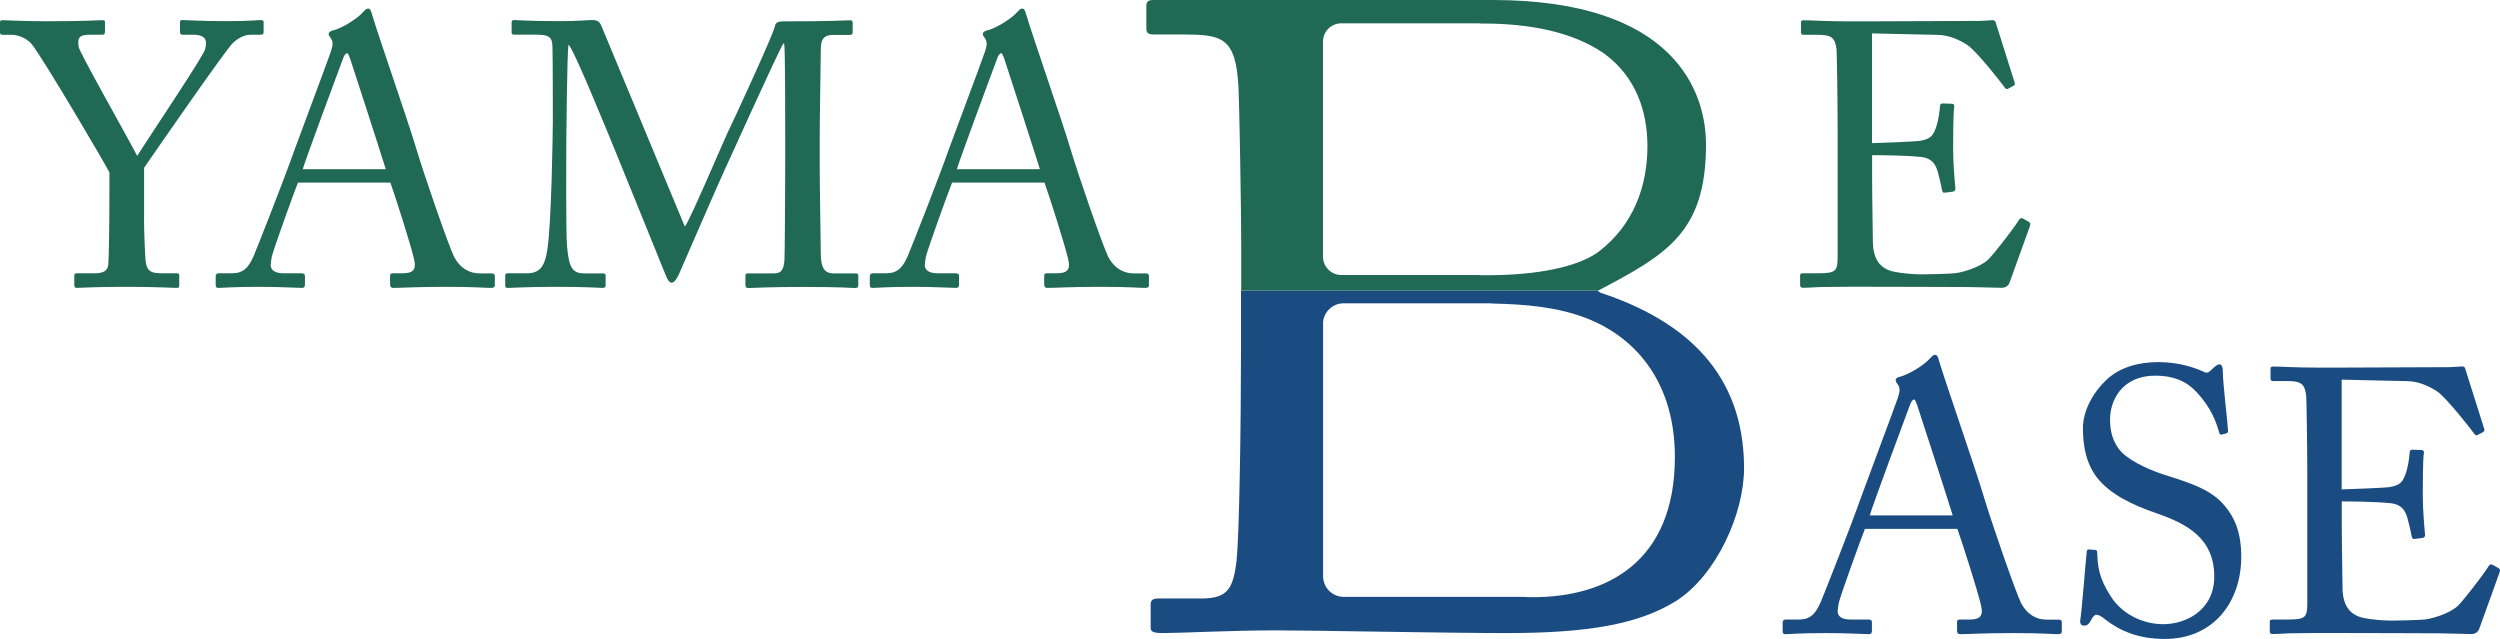 <?xml version="1.0" encoding="UTF-8"?>
<svg id="_レイヤー_1" data-name="レイヤー 1" xmlns="http://www.w3.org/2000/svg" viewBox="0 0 230.54 58.9">
  <defs>
    <style>
      .cls-1 {
        fill: #1a4c82;
      }

      .cls-1, .cls-2 {
        stroke-width: 0px;
      }

      .cls-2 {
        fill: #1f6955;
      }
    </style>
  </defs>
  <g>
    <path class="cls-2" d="m13.28,20.01c0,1.35.1,3.6.14,3.98.1,1.11.62,1.21,1.52,1.21h1.35c.24,0,.24.1.24.24v.8c0,.21,0,.31-.24.31-.41,0-1.76-.1-4.67-.1-3.11,0-4.18.1-4.56.1-.14,0-.21-.1-.21-.28v-.83c0-.14.03-.24.24-.24h1.69c.9,0,1.18-.35,1.21-.86.04-.48.1-3.22.1-6.43v-2.01c-.45-.9-6.19-10.65-7.19-11.86-.45-.52-1.25-.83-1.8-.83H.24c-.21,0-.24-.1-.24-.24v-.9c0-.14.03-.21.24-.21.31,0,1.94.1,4.05.1,3.56,0,4.81-.1,5.15-.1.21,0,.24.07.24.17v.86c0,.17-.03.31-.24.31h-1.14c-1.04,0-1.17.31-1.04,1.14.1.55,4.36,8.06,5.39,10.03,1.28-2.01,6.12-9.2,6.26-9.82.14-.59.31-1.35-1.14-1.35h-.93c-.21,0-.24-.1-.24-.31v-.83c0-.14.03-.21.24-.21.35,0,1.76.1,4.08.1,2.04,0,2.8-.1,3.11-.1.24,0,.28.07.28.21v.83c0,.21-.03.31-.28.31h-.86c-.52,0-1.11.21-1.69.76-.69.66-6.88,9.61-8.19,11.51v4.53Z"/>
    <path class="cls-2" d="m27.48,16.83c-.35.86-2.25,6.12-2.42,6.85-.03.24-.1.59-.1.76,0,.48.41.76,1.18.76h1.63c.24,0,.35.07.35.24v.8c0,.24-.1.31-.28.31-.48,0-1.9-.1-3.94-.1-2.53,0-3.29.1-3.77.1-.17,0-.24-.07-.24-.28v-.83c0-.17.14-.24.28-.24h1.21c1.04,0,1.52-.48,2.01-1.59.24-.55,2.77-6.95,3.77-9.79.24-.69,3.04-8.13,3.35-9.06.1-.35.28-.79.04-1.17-.1-.14-.24-.31-.24-.45,0-.1.07-.24.31-.31.97-.21,2.49-1.24,2.87-1.73.17-.17.28-.31.45-.31.21,0,.28.21.38.59.66,2.18,3.35,9.92,4.01,12.14.8,2.7,3.04,9.13,3.53,10.13.59,1.14,1.49,1.56,2.35,1.56h1.14c.21,0,.28.1.28.24v.86c0,.17-.1.24-.35.24-.62,0-1.35-.1-4.15-.1s-4.08.1-4.88.1c-.17,0-.28-.1-.28-.31v-.8c0-.21.1-.24.31-.24h.86c.97,0,1.28-.35,1.04-1.31-.28-1.25-1.69-5.67-2.18-7.05h-8.51Zm8.09-1.24c-.31-1.04-3.11-9.68-3.29-10.2-.1-.24-.17-.48-.28-.48-.14,0-.28.24-.38.52-.17.45-3.46,9.3-3.7,10.17h7.64Z"/>
    <path class="cls-2" d="m63.14,20.91c.48-.52,3.94-8.78,4.22-9.23.24-.48,4.01-8.61,4.11-9.3.07-.38.45-.41.8-.41,4.6,0,5.78-.1,6.15-.1.17,0,.21.1.21.24v.8c0,.21-.03.31-.28.31h-1.52c-1.04,0-1.14.62-1.14,1.42,0,1-.1,5.95-.1,8.26v2.42c0,1.73.1,7.33.1,8.02,0,1.31.31,1.87,1.18,1.87h2.04c.21,0,.24.1.24.24v.8c0,.21-.04.31-.31.31-.41,0-1.04-.1-4.84-.1-3.18,0-4.53.1-4.98.1-.24,0-.28-.1-.28-.31v-.8c0-.17.03-.24.28-.24h2.35c.59,0,.9-.21.97-1.25.03-.41.07-6.43.07-8.99v-2.21c0-2.28,0-8.44-.1-8.75h-.07c-.35.45-5.26,11.34-5.43,11.69-.21.41-4.05,9.23-4.18,9.54-.14.31-.41.83-.69.83-.21,0-.38-.28-.52-.62l-4.7-11.58c-.66-1.59-3.8-9.34-4.29-9.75-.14.48-.21,9.23-.21,9.65s-.04,7.71.07,8.92c.17,1.97.48,2.52,1.59,2.52h1.73c.21,0,.24.1.24.24v.86c0,.14-.03.24-.31.24-.38,0-1.31-.1-4.18-.1s-4.15.1-4.46.1c-.28,0-.31-.03-.31-.31v-.83c0-.1.03-.21.21-.21h1.83c1.31,0,1.63-.9,1.83-2.08.41-2.45.52-11.31.52-11.93,0-.48,0-5.7-.03-6.71-.03-.8,0-1.28-1.42-1.28h-2.11c-.21,0-.24-.1-.24-.24v-.9c0-.1.03-.21.24-.21.35,0,1.28.1,4.22.1,1.63,0,2.52-.1,2.94-.1.52,0,.73.14.9.59l7.68,18.47Z"/>
    <path class="cls-2" d="m87.8,16.83c-.35.86-2.25,6.12-2.42,6.85-.03.24-.1.59-.1.76,0,.48.41.76,1.18.76h1.63c.24,0,.35.07.35.24v.8c0,.24-.1.31-.28.31-.48,0-1.9-.1-3.94-.1-2.53,0-3.29.1-3.77.1-.17,0-.24-.07-.24-.28v-.83c0-.17.14-.24.28-.24h1.21c1.04,0,1.52-.48,2.01-1.59.24-.55,2.77-6.95,3.77-9.79.24-.69,3.04-8.13,3.35-9.06.1-.35.28-.79.04-1.17-.1-.14-.24-.31-.24-.45,0-.1.07-.24.31-.31.97-.21,2.49-1.24,2.87-1.73.17-.17.28-.31.45-.31.21,0,.28.21.38.59.66,2.18,3.35,9.92,4.01,12.14.8,2.7,3.04,9.13,3.53,10.13.59,1.14,1.49,1.56,2.35,1.56h1.14c.21,0,.28.1.28.24v.86c0,.17-.1.24-.35.24-.62,0-1.35-.1-4.15-.1s-4.08.1-4.88.1c-.17,0-.28-.1-.28-.31v-.8c0-.21.1-.24.31-.24h.86c.97,0,1.28-.35,1.04-1.31-.28-1.25-1.69-5.67-2.18-7.05h-8.51Zm8.09-1.24c-.31-1.04-3.11-9.68-3.29-10.2-.1-.24-.17-.48-.28-.48-.14,0-.28.24-.38.52-.17.45-3.46,9.3-3.7,10.17h7.64Z"/>
  </g>
  <path class="cls-2" d="m172.64,13.2c.28,0,3.98-.14,4.39-.21,1-.17,1.28-.45,1.59-1.52.1-.35.24-1.04.28-1.69,0-.17.1-.24.24-.24l.86.03c.17,0,.24.14.21.28-.1.59-.1,3.42-.1,3.94,0,1.21.14,2.87.21,3.6,0,.17-.07.24-.21.28l-.76.1c-.17.03-.24-.07-.28-.31-.07-.45-.28-1.25-.38-1.63-.21-.73-.59-1.24-1.49-1.35-1.63-.17-4.01-.17-4.56-.17v2.14c0,1.87.07,5.22.07,5.91.04,1.8.9,2.49,1.97,2.7.69.14,1.69.24,2.56.24.59,0,2.32-.04,3.04-.1.59-.07,2.11-.45,3.01-1.21.41-.35,2.35-2.84,2.84-3.63.1-.17.21-.31.41-.21l.55.31c.17.1.17.21.07.48l-1.83,5.08c-.1.31-.35.52-.76.52-.17,0-.93-.03-3.01-.07-2.07,0-5.43-.03-10.82-.03-1.28,0-2.25.03-2.94.03-.73.04-1.18.07-1.49.07-.21,0-.31-.07-.31-.24v-.93c0-.14.1-.17.35-.17h1.38c1.59,0,1.73-.24,1.73-1.52v-11.58c0-2.87-.07-7.19-.1-7.54-.14-1.11-.48-1.35-1.76-1.35h-1.24c-.17,0-.28-.03-.28-.24v-.93c0-.1.07-.17.24-.17.76,0,1.97.1,4.25.1h1.52c3.42,0,6.85-.04,10.27-.04.55,0,1.21-.07,1.38-.07s.24.07.28.17l1.76,5.57c.04.14.04.24-.1.31l-.52.28c-.1.07-.24-.03-.28-.1-.07-.14-2.63-3.42-3.46-3.94-.73-.48-1.69-.9-2.63-.93l-6.16-.14v10.13Z"/>
  <g>
    <path class="cls-1" d="m171.98,48.76c-.35.86-2.25,6.12-2.42,6.85-.03.24-.1.59-.1.76,0,.48.41.76,1.18.76h1.63c.24,0,.35.07.35.24v.8c0,.24-.1.31-.28.31-.48,0-1.9-.1-3.94-.1-2.53,0-3.29.1-3.77.1-.17,0-.24-.07-.24-.28v-.83c0-.17.14-.24.28-.24h1.21c1.04,0,1.52-.48,2.01-1.59.24-.55,2.77-6.95,3.77-9.79.24-.69,3.04-8.13,3.35-9.06.1-.35.28-.79.04-1.17-.1-.14-.24-.31-.24-.45,0-.1.07-.24.31-.31.97-.21,2.49-1.24,2.87-1.73.17-.17.28-.31.45-.31.21,0,.28.21.38.59.66,2.18,3.35,9.92,4.01,12.14.8,2.7,3.04,9.13,3.53,10.13.59,1.14,1.49,1.56,2.35,1.56h1.14c.21,0,.28.1.28.24v.86c0,.17-.1.24-.35.24-.62,0-1.35-.1-4.15-.1s-4.08.1-4.88.1c-.17,0-.28-.1-.28-.31v-.8c0-.21.1-.24.31-.24h.86c.97,0,1.28-.35,1.04-1.31-.28-1.25-1.69-5.67-2.18-7.05h-8.51Zm8.09-1.24c-.31-1.04-3.11-9.68-3.29-10.2-.1-.24-.17-.48-.28-.48-.14,0-.28.24-.38.52-.17.45-3.46,9.3-3.7,10.17h7.64Z"/>
    <path class="cls-1" d="m194.12,57.1c-.41-.31-.62-.41-.8-.41-.21,0-.35.24-.55.59-.21.38-.38.41-.62.41-.21,0-.38-.17-.31-.55.14-.86.48-5.26.59-6.26.03-.21.1-.21.24-.21l.52.04c.14,0,.21.07.21.28.04,1.11.1,2.25,1.25,4.01,1.04,1.63,2.94,2.56,4.84,2.56,2.08,0,4.7-1.28,4.7-4.39,0-3.56-2.56-4.88-5.33-5.84-1.07-.38-3.56-1.24-5.05-2.8-1.14-1.14-1.73-2.77-1.73-5.05,0-1.73,1.07-3.42,2.14-4.43,1.24-1.18,2.97-1.66,4.84-1.66,1.97,0,3.49.59,4.08.86.31.17.48.14.66-.03l.45-.41c.17-.14.28-.21.45-.21s.28.28.28.59c0,1.21.45,4.74.48,5.5,0,.17-.03.24-.17.28l-.41.1c-.1.03-.17,0-.21-.1-.28-1-.73-2.35-2.14-3.84-.93-1-2.14-1.49-3.77-1.49-3.08,0-4.18,2.28-4.18,4.05,0,.97.21,2.11,1.07,3.01,1,1,2.94,1.76,3.94,2.08,2.39.76,4.32,1.35,5.57,2.87.9,1.07,1.52,2.42,1.52,4.7,0,4.08-2.49,7.57-7.05,7.57-2.42,0-4.11-.73-5.5-1.8Z"/>
    <path class="cls-1" d="m215.95,45.13c.28,0,3.98-.14,4.39-.21,1-.17,1.28-.45,1.59-1.52.1-.35.24-1.04.28-1.69,0-.17.1-.24.24-.24l.86.03c.17,0,.24.14.21.28-.1.59-.1,3.42-.1,3.94,0,1.21.14,2.87.21,3.6,0,.17-.07.24-.21.28l-.76.1c-.17.03-.24-.07-.28-.31-.07-.45-.28-1.25-.38-1.63-.21-.73-.59-1.24-1.49-1.35-1.63-.17-4.01-.17-4.56-.17v2.14c0,1.87.07,5.22.07,5.91.04,1.8.9,2.49,1.97,2.7.69.14,1.69.24,2.56.24.59,0,2.32-.04,3.04-.1.59-.07,2.11-.45,3.01-1.21.41-.35,2.35-2.84,2.84-3.63.1-.17.21-.31.41-.21l.55.31c.17.1.17.21.07.48l-1.83,5.08c-.1.31-.35.52-.76.52-.17,0-.93-.03-3.01-.07-2.07,0-5.43-.03-10.82-.03-1.28,0-2.25.03-2.94.03-.73.04-1.18.07-1.49.07-.21,0-.31-.07-.31-.24v-.93c0-.14.1-.17.35-.17h1.38c1.59,0,1.73-.24,1.73-1.52v-11.58c0-2.87-.07-7.19-.1-7.54-.14-1.11-.48-1.35-1.76-1.35h-1.25c-.17,0-.28-.03-.28-.24v-.93c0-.1.07-.17.24-.17.76,0,1.97.1,4.25.1h1.52c3.42,0,6.85-.04,10.27-.04.55,0,1.21-.07,1.38-.07s.24.07.28.17l1.76,5.57c.04.14.04.24-.1.31l-.52.28c-.1.07-.24-.03-.28-.1-.07-.14-2.63-3.42-3.46-3.94-.73-.48-1.69-.9-2.63-.93l-6.15-.14v10.13Z"/>
  </g>
  <g>
    <path class="cls-2" d="m157.32,13.33c0-4.83-2.87-13.33-19.69-13.33h-31.27c-.49,0-.65.16-.65.57v2.04c0,.41.16.57.65.57h2.54c3.76,0,5.07.17,5.31,4.91.08,1.47.25,11.45.25,14.47v4.25h32.89c6.38-3.35,9.97-5.39,9.97-13.49Zm-20.88,12.03s-.02,0-.03,0h-12.72c-.93,0-1.69-.76-1.69-1.69V3.84c0-.93.76-1.69,1.69-1.69h12.72s.05.01.08.02c.1,0,.18,0,.29,0,4.15,0,8.22.73,11.15,2.77,3.01,2.2,3.99,5.45,3.99,8.55,0,3.58-1.22,7.24-4.56,9.77-1.95,1.38-5.62,2.12-10.26,2.12-.22,0-.45,0-.67,0Z"/>
    <path class="cls-1" d="m114.05,51.59c-.33,2.62-.74,3.6-3.27,3.6h-3.93c-.57,0-.74.16-.74.57v2.13c0,.32.16.49,1.14.49,1.55,0,6.38-.25,10.47-.25,3.44,0,15.55.25,21.2.25,7.52,0,12.18-.82,15.61-2.94,3.76-2.37,6.3-8.1,6.3-12.26,0-8.67-5.31-13.57-13.25-16.19l-.25-.17h-32.89v5.4c0,6.7-.16,17.5-.41,19.38Zm7.95-21.72c0-1.04.85-1.9,1.9-1.9h13.59s.07.02.1.02c3.02.06,6.03.31,8.72,1.36,4.8,1.87,8.14,6.19,8.14,12.78,0,9.69-6.27,12.94-13.1,12.94-.32,0-.61-.01-.9-.03h-16.54c-1.04,0-1.9-.85-1.9-1.9v-23.29Z"/>
  </g>
</svg>